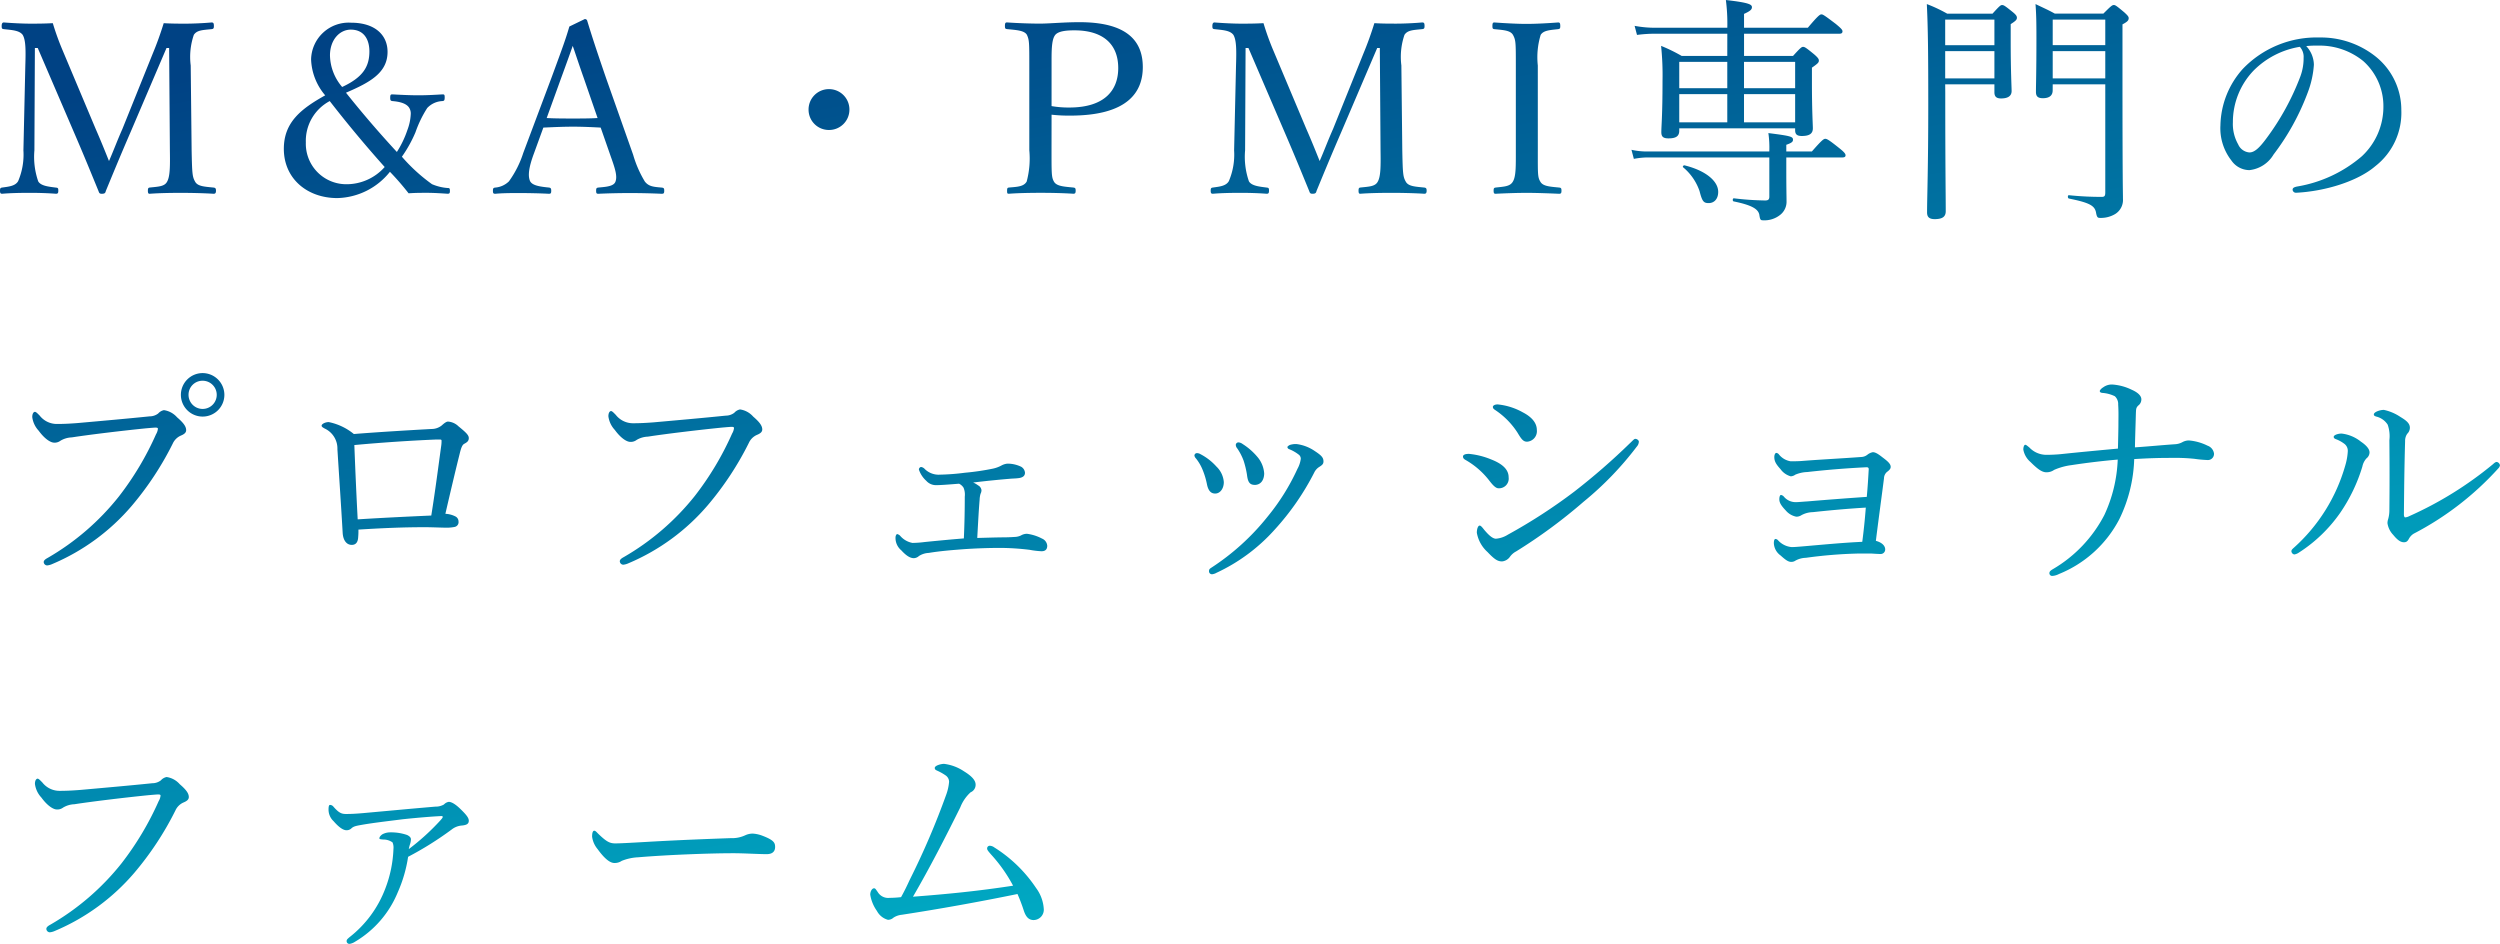 <svg xmlns="http://www.w3.org/2000/svg" width="272.038" height="102.724"><defs><linearGradient id="a" x1=".065" y1=".106" x2=".5" y2="1" gradientUnits="objectBoundingBox"><stop offset="0" stop-color="#004284"/><stop offset="1" stop-color="#00b0c7"/></linearGradient></defs><path data-name="パス 6098" d="M14.2-7.774c-.6 1.352-.91 2.236-1.456 3.484-.52-1.3-.91-2.262-1.456-3.51L7.7-16.328a28.665 28.665 0 0 1-1.07-2.964c-1.014.052-1.638.052-2.47.052-.754 0-1.872-.052-2.86-.13-.13 0-.234.078-.234.39 0 .286.052.312.234.338.884.1 1.69.13 2.054.624.338.572.338 1.664.286 3.328l-.208 9.23a7.354 7.354 0 0 1-.572 3.354c-.312.546-1.04.6-1.742.7-.182.026-.234.078-.234.338s.052.338.234.338c.91-.078 2-.1 2.964-.1s1.924.026 2.886.1c.208 0 .26-.078.26-.338s-.028-.31-.26-.332c-.78-.1-1.638-.182-1.924-.676a8.13 8.13 0 0 1-.416-3.38l.052-11.132h.312l4.134 9.62c.962 2.236 1.638 3.9 2.47 5.928.078.208.1.312.364.312.338 0 .39-.1.442-.312.806-1.95 1.508-3.666 2.7-6.422l3.9-9.126h.286L19.37-5.46c.026 1.716.026 2.86-.312 3.432-.286.52-.962.52-1.9.624-.13.026-.182.078-.182.338s.052.338.182.338c1.04-.078 2.314-.1 3.38-.1 1.014 0 2.47.026 3.588.1.182 0 .26-.078.26-.338s-.078-.312-.26-.338c-.988-.1-1.716-.13-2-.624-.312-.546-.338-.858-.39-3.432l-.1-9.23a7.4 7.4 0 0 1 .338-3.328c.338-.52.936-.52 1.924-.624.208-.026.26-.078.26-.338 0-.312-.052-.39-.26-.39-.832.078-2 .13-2.808.13s-1.508 0-2.392-.052a36.446 36.446 0 0 1-1.2 3.328Zm22.07-3.666c-2.6 1.456-4.5 2.912-4.5 5.824 0 3.224 2.522 5.356 5.824 5.356a7.541 7.541 0 0 0 5.72-2.86 28.455 28.455 0 0 1 2.03 2.34c.806-.052 1.274-.052 2.028-.052.676 0 1.482.052 2.21.1.208 0 .26-.052.26-.312 0-.286-.052-.312-.26-.312a5.374 5.374 0 0 1-1.69-.416 18.723 18.723 0 0 1-3.276-2.99A14.052 14.052 0 0 0 46.1-7.436a12.3 12.3 0 0 1 1.274-2.626 2.406 2.406 0 0 1 1.664-.754c.182-.026.234-.078.234-.416 0-.286-.052-.312-.234-.312-.936.052-1.664.1-2.626.1-.936 0-1.924-.052-2.834-.1-.182 0-.234.052-.234.364 0 .286.052.338.234.364.6.052 1.508.182 1.846.754a1.18 1.18 0 0 1 .156.676 5.6 5.6 0 0 1-.364 1.716 10.758 10.758 0 0 1-1.146 2.392c-1.924-2.08-3.8-4.264-5.538-6.448 2.6-1.118 4.524-2.158 4.524-4.446 0-1.794-1.326-3.172-3.978-3.172a4.092 4.092 0 0 0-4.342 4 6.354 6.354 0 0 0 1.534 3.904Zm1.846-.91a5.425 5.425 0 0 1-1.326-3.432c0-1.716 1.066-2.808 2.262-2.808 1.508 0 2.028 1.17 2.028 2.366 0 1.69-.728 2.834-2.964 3.874Zm-1.352 1.534a134.27 134.27 0 0 0 5.98 7.176 5.55 5.55 0 0 1-4.29 1.872 4.405 4.405 0 0 1-4.29-4.55 4.9 4.9 0 0 1 2.6-4.498Zm30.6 6.084c.494 1.378.7 2.106.494 2.678-.182.52-1.014.572-1.872.65-.182.026-.234.078-.234.338 0 .286.052.338.234.338a76.166 76.166 0 0 1 6.89 0c.234 0 .286-.052.286-.338 0-.26-.052-.312-.286-.338-.936-.078-1.4-.13-1.82-.65a12.079 12.079 0 0 1-1.274-2.912l-2.938-8.32c-1.144-3.328-1.56-4.628-2.054-6.24a.251.251 0 0 0-.286-.208l-1.664.806c-.39 1.326-.65 2.054-1.924 5.512l-3.092 8.242a10.983 10.983 0 0 1-1.56 3.094 2.4 2.4 0 0 1-1.482.676c-.208.026-.26.078-.26.338 0 .286.052.338.26.338.832-.078 1.742-.078 2.652-.078.936 0 2.21.026 3.172.078.208 0 .26-.052.26-.338 0-.26-.078-.312-.234-.338-.962-.1-1.846-.208-2.08-.728-.234-.572-.13-1.456.416-2.938l1.04-2.86c1.144-.052 2.184-.1 3.25-.1.988 0 2.106.052 2.99.1ZM65.91-8.97c-.806.052-1.794.052-2.652.052-.962 0-1.976 0-2.886-.052l1.56-4.316c.6-1.638.936-2.574 1.274-3.536.338.962.624 1.872 1.222 3.562Zm25.168-3.146a2.214 2.214 0 0 0-2.21 2.236 2.208 2.208 0 0 0 2.21 2.21 2.214 2.214 0 0 0 2.236-2.21 2.219 2.219 0 0 0-2.236-2.236Zm24.232 2.782a16.788 16.788 0 0 0 2.028.1c6.214 0 7.9-2.522 7.9-5.278 0-2.886-1.768-4.888-6.89-4.888-1.69 0-3.3.156-4.29.156-1.066 0-2.5-.052-3.588-.13-.182 0-.234.078-.234.39 0 .286.052.312.234.338.962.1 1.872.13 2.158.624.26.572.26.858.26 3.328v9.23a9.7 9.7 0 0 1-.286 3.406c-.312.546-.988.572-1.924.65-.156.026-.208.052-.208.338 0 .312.026.338.208.338 1.014-.078 2.392-.1 3.484-.1 1.04 0 2.392.026 3.51.1.208 0 .26-.078.26-.338s-.052-.312-.26-.338c-.988-.1-1.82-.13-2.106-.65-.26-.468-.26-.832-.26-3.406Zm0-5.382c0-1.4-.026-2.7.364-3.25.338-.494 1.352-.546 2.132-.546 2.99 0 4.758 1.4 4.758 4.108 0 2.366-1.43 4.29-5.33 4.29a10.67 10.67 0 0 1-1.924-.156Zm30.628 6.942c-.6 1.352-.91 2.236-1.456 3.484-.52-1.3-.91-2.262-1.456-3.51l-3.588-8.528a28.664 28.664 0 0 1-1.066-2.964c-1.014.052-1.638.052-2.47.052-.754 0-1.872-.052-2.86-.13-.13 0-.234.078-.234.39 0 .286.052.312.234.338.884.1 1.69.13 2.054.624.338.572.338 1.664.286 3.328l-.208 9.23a7.354 7.354 0 0 1-.572 3.354c-.312.546-1.04.6-1.742.7-.182.026-.234.078-.234.338s.052.338.234.338c.91-.078 2-.1 2.964-.1s1.924.026 2.886.1c.208 0 .26-.078.26-.338s-.026-.312-.26-.338c-.78-.1-1.638-.182-1.924-.676a8.13 8.13 0 0 1-.416-3.38l.052-11.128h.312l4.134 9.62c.962 2.236 1.638 3.9 2.47 5.928.078.208.1.312.364.312.338 0 .39-.1.442-.312.806-1.95 1.508-3.666 2.7-6.422l3.9-9.126h.286l.078 11.128c.026 1.716.026 2.86-.312 3.432-.286.52-.962.52-1.9.624-.13.026-.182.078-.182.338s.052.338.182.338c1.04-.078 2.314-.1 3.38-.1 1.014 0 2.47.026 3.588.1.182 0 .26-.078.26-.338s-.078-.312-.26-.338c-.988-.1-1.716-.13-2-.624-.312-.546-.338-.858-.39-3.432l-.1-9.23a7.4 7.4 0 0 1 .338-3.328c.338-.52.936-.52 1.924-.624.208-.026.26-.078.26-.338 0-.312-.052-.39-.26-.39-.832.078-2 .13-2.808.13s-1.508 0-2.392-.052a36.446 36.446 0 0 1-1.2 3.328Zm22.282-6.916a8.378 8.378 0 0 1 .312-3.328c.312-.494.988-.52 1.9-.624.156-.026.234-.052.234-.312 0-.338-.052-.416-.234-.416-1.04.078-2.366.156-3.458.156-1.014 0-2.392-.078-3.484-.156-.156 0-.208.078-.208.39 0 .286.052.312.208.338.988.1 1.742.13 2.028.624.312.572.312.858.312 3.328v9.23c0 1.742.026 2.86-.338 3.432-.312.52-.988.52-1.872.624-.156.026-.208.078-.208.338s.052.338.208.338c1.014-.052 2.34-.1 3.354-.1 1.092 0 2.444.052 3.562.1.208 0 .26-.078.26-.338s-.052-.312-.234-.338c-.988-.1-1.768-.13-2.054-.624-.312-.494-.286-.858-.286-3.432Zm20.618-1.04h-4.966a17.775 17.775 0 0 0-2.236-1.092 30.759 30.759 0 0 1 .156 3.8c0 3.822-.13 4.914-.13 5.59 0 .494.208.676.78.676.806 0 1.17-.234 1.17-.832v-.26h12.61v.208c0 .442.208.624.728.624.832 0 1.2-.26 1.2-.832 0-.442-.1-1.872-.1-4.94v-1.664c.676-.468.754-.572.754-.78 0-.156-.1-.312-.52-.676-.858-.7-1.014-.806-1.2-.806-.156 0-.286.1-1.092.988h-5.33v-2.418h10.374c.234 0 .338-.078.338-.26 0-.156-.13-.312-.728-.806-1.2-.91-1.4-1.04-1.56-1.04s-.364.13-1.482 1.456h-6.942v-1.508c.7-.312.858-.494.858-.728 0-.286-.286-.494-2.834-.78a20.116 20.116 0 0 1 .156 3.016h-7.852a11.92 11.92 0 0 1-2.236-.208l.26.988a14.754 14.754 0 0 1 2.054-.13h7.774Zm0 7.228h-5.226v-3.068h5.226Zm1.82 0v-3.068h5.564v3.07Zm0-6.578h5.564v2.86h-5.564Zm-1.82 0v2.86h-5.226v-2.86Zm6.422 10.4h6.084c.26 0 .364-.078.364-.234s-.13-.338-.65-.754c-1.17-.936-1.378-1.04-1.56-1.04-.156 0-.338.1-1.456 1.378h-2.782v-.728c.6-.208.728-.338.728-.546 0-.338-.208-.416-2.678-.728a11.035 11.035 0 0 1 .1 2h-13.152a7.661 7.661 0 0 1-1.846-.182l.26.988a8.137 8.137 0 0 1 1.56-.156h13.182v4.266c0 .312-.13.416-.442.416a31.122 31.122 0 0 1-3.406-.234c-.156-.026-.182.312-.026.338 2.054.416 2.652.858 2.782 1.43.078.546.13.624.39.624a2.752 2.752 0 0 0 1.924-.624 1.818 1.818 0 0 0 .65-1.482c0-.572-.026-1.274-.026-3.432ZM186.81.286c.6 0 1.04-.442 1.04-1.222 0-1.17-1.352-2.314-3.666-2.886-.1-.026-.234.13-.156.208a5.817 5.817 0 0 1 1.794 2.6c.286 1.114.442 1.3.988 1.3Zm37.44-12.922h5.72V-.884c0 .39-.078.494-.39.494a34.259 34.259 0 0 1-3.562-.182c-.156-.026-.156.338 0 .364 2.184.442 2.782.754 2.938 1.482.1.6.208.624.468.624a3.021 3.021 0 0 0 1.612-.416 1.8 1.8 0 0 0 .858-1.664c0-.78-.052-1.508-.052-13.52v-5.46c.546-.286.676-.442.676-.676 0-.156-.1-.286-.468-.624-.832-.7-.988-.806-1.144-.806-.182 0-.312.1-1.144.936h-5.278c-.858-.468-1.248-.624-2.106-1.04.078 1.066.1 1.872.1 3.64 0 3.8-.052 5.07-.052 5.928 0 .468.208.676.754.676.7 0 1.066-.286 1.066-.858Zm0-3.614h5.72v2.964h-5.72Zm5.72-.65h-5.72v-2.782h5.72Zm-17.42 4.264h5.356v.858c0 .468.208.676.728.676.728 0 1.144-.26 1.144-.806 0-.468-.1-2.132-.1-5.46v-1.82c.572-.364.676-.494.676-.7 0-.156-.078-.312-.468-.624-.806-.65-.962-.754-1.144-.754-.156 0-.286.1-1.04.936h-4.94a15.642 15.642 0 0 0-2.21-1.04c.13 2.7.156 5.382.156 10.92 0 7.02-.13 10.14-.13 11.752 0 .494.234.728.832.728.832 0 1.2-.26 1.2-.858 0-2-.052-4.576-.052-12.9Zm0-3.614h5.356v2.964h-5.356Zm5.356-.65h-5.356v-2.782h5.356Zm33.93.1a11.318 11.318 0 0 1 1.378-.052 7.531 7.531 0 0 1 4.836 1.69 6.561 6.561 0 0 1 2.184 4.966 7.345 7.345 0 0 1-2.34 5.382 14.452 14.452 0 0 1-7.072 3.3c-.338.078-.468.156-.468.364a.367.367 0 0 0 .364.312c3.172-.156 6.734-1.248 8.658-2.912a7.352 7.352 0 0 0 2.808-6.084 7.422 7.422 0 0 0-2.886-5.9 9.563 9.563 0 0 0-6.032-2 11.112 11.112 0 0 0-8.32 3.406A9.46 9.46 0 0 0 242.5-8.19a5.711 5.711 0 0 0 1.2 3.848 2.4 2.4 0 0 0 1.95 1.04 3.481 3.481 0 0 0 2.626-1.69 26.181 26.181 0 0 0 3.718-6.734 10.386 10.386 0 0 0 .676-3.042 3.039 3.039 0 0 0-.834-2.032Zm-.7.078a1.612 1.612 0 0 1 .416 1.2 5.69 5.69 0 0 1-.364 2.054 27.627 27.627 0 0 1-3.718 6.76c-.754 1.014-1.274 1.482-1.82 1.482a1.459 1.459 0 0 1-1.222-.884 4.488 4.488 0 0 1-.572-2.418 8.1 8.1 0 0 1 2.262-5.616 9.175 9.175 0 0 1 5.016-2.574ZM6.006 39.714a1.719 1.719 0 0 0 .572-.156 23.22 23.22 0 0 0 8.632-6.318 33.674 33.674 0 0 0 4.472-6.786 1.724 1.724 0 0 1 .858-.858c.312-.13.6-.286.6-.6 0-.442-.364-.858-.988-1.4a2.357 2.357 0 0 0-1.43-.78 1.127 1.127 0 0 0-.624.364 1.54 1.54 0 0 1-.936.312c-2.548.26-5.2.494-7.826.728-.988.078-1.638.1-2.262.1a2.368 2.368 0 0 1-1.872-.91c-.21-.21-.392-.41-.522-.41-.1 0-.286.13-.286.572a2.666 2.666 0 0 0 .7 1.482c.624.858 1.274 1.3 1.69 1.3a1.045 1.045 0 0 0 .676-.208 2.556 2.556 0 0 1 1.222-.364c2.028-.312 5.512-.728 8.086-.988.6-.052.91-.078 1.04-.078.156 0 .26.026.26.13a1.483 1.483 0 0 1-.208.6 32.472 32.472 0 0 1-4.056 6.786 27.3 27.3 0 0 1-7.722 6.656c-.286.156-.442.286-.442.468a.391.391 0 0 0 .366.358Zm16.926-20.93A2.366 2.366 0 1 0 25.3 21.15a2.375 2.375 0 0 0-2.368-2.366Zm0 .832A1.534 1.534 0 1 1 21.4 21.15a1.52 1.52 0 0 1 1.532-1.534Zm16.458 5.8a6.272 6.272 0 0 0-2.73-1.3c-.39 0-.78.208-.78.39 0 .13.156.208.338.312a2.4 2.4 0 0 1 1.382 2.26c.182 2.912.39 5.928.572 9.1.052.832.442 1.3.988 1.3q.663 0 .7-.858a7.326 7.326 0 0 0 .026-.806c2.912-.182 5.044-.26 7.2-.26.832 0 1.82.052 2.392.052a4.2 4.2 0 0 0 .858-.078.53.53 0 0 0 .442-.6.616.616 0 0 0-.338-.546 2.684 2.684 0 0 0-1.092-.286c.624-2.7 1.118-4.784 1.56-6.552.182-.754.312-.962.494-1.066.286-.156.494-.286.494-.624 0-.312-.286-.6-1.118-1.274a1.811 1.811 0 0 0-1.144-.52c-.156 0-.364.13-.676.416a1.764 1.764 0 0 1-1.118.39c-2.418.134-5.876.34-8.45.548Zm9.386.6c.1 0 .156.026.156.13a3.737 3.737 0 0 1-.026.468c-.312 2.262-.65 4.914-1.092 7.67-2.236.1-5.122.234-8.008.416-.156-2.964-.26-5.382-.364-8.086 3.068-.286 6.318-.494 8.866-.6Zm19.916 13.62a1.719 1.719 0 0 0 .572-.156 23.219 23.219 0 0 0 8.636-6.318 33.674 33.674 0 0 0 4.472-6.786 1.724 1.724 0 0 1 .858-.858c.312-.13.6-.286.6-.6 0-.442-.364-.858-.988-1.4a2.357 2.357 0 0 0-1.43-.78 1.127 1.127 0 0 0-.624.364 1.54 1.54 0 0 1-.936.312c-2.548.26-5.2.494-7.826.728-.988.078-1.638.1-2.262.1a2.368 2.368 0 0 1-1.872-.91c-.208-.208-.39-.416-.52-.416-.1 0-.286.13-.286.572a2.666 2.666 0 0 0 .7 1.482c.624.858 1.274 1.3 1.69 1.3a1.045 1.045 0 0 0 .676-.208 2.556 2.556 0 0 1 1.218-.362c2.028-.312 5.512-.728 8.086-.988.6-.052.91-.078 1.04-.078.156 0 .26.026.26.13a1.483 1.483 0 0 1-.208.6 32.472 32.472 0 0 1-4.056 6.786 27.3 27.3 0 0 1-7.722 6.65c-.286.156-.442.286-.442.468a.391.391 0 0 0 .364.368Zm38.532-2.912c.1-1.794.156-2.938.26-4.186a2.531 2.531 0 0 1 .1-.624.861.861 0 0 0 .1-.39.679.679 0 0 0-.364-.52 2.535 2.535 0 0 0-.546-.312 108.49 108.49 0 0 1 4.082-.416c.338-.026.676-.026.962-.078s.6-.182.6-.572a.831.831 0 0 0-.416-.65 3.394 3.394 0 0 0-1.508-.338 1.714 1.714 0 0 0-.65.208 3.421 3.421 0 0 1-.936.338 26.992 26.992 0 0 1-3.016.442 24.364 24.364 0 0 1-2.678.208 2.166 2.166 0 0 1-1.69-.6.685.685 0 0 0-.416-.234.285.285 0 0 0-.234.286 2.874 2.874 0 0 0 .806 1.222 1.4 1.4 0 0 0 1.118.468c.442 0 1.144-.052 2.444-.156a1.186 1.186 0 0 1 .494.442 1.953 1.953 0 0 1 .13.962c0 1.482-.026 2.912-.1 4.55-1.612.13-2.938.26-4.238.39a11.793 11.793 0 0 1-1.352.1 2.3 2.3 0 0 1-1.3-.728.657.657 0 0 0-.364-.234c-.078 0-.182.182-.182.364a1.745 1.745 0 0 0 .624 1.4c.572.624.988.858 1.378.858a.867.867 0 0 0 .546-.234 2.147 2.147 0 0 1 1.066-.338c1.248-.208 2.574-.312 3.952-.416a61.441 61.441 0 0 1 3.744-.13 27.382 27.382 0 0 1 3.276.208 9.177 9.177 0 0 0 1.3.156c.364 0 .624-.156.624-.6a.921.921 0 0 0-.572-.78 4.818 4.818 0 0 0-1.638-.52 1.292 1.292 0 0 0-.65.182 1.659 1.659 0 0 1-.6.156c-.364.026-.832.052-1.508.052-.88.012-1.686.04-2.648.064Zm28.444-10.4a.293.293 0 0 0-.312.26.624.624 0 0 0 .156.39 6.056 6.056 0 0 1 .7 1.352 10.134 10.134 0 0 1 .364 1.534c.1.858.338 1.092.884 1.092.6-.026.962-.494.988-1.222a3.079 3.079 0 0 0-.65-1.716 6.906 6.906 0 0 0-1.69-1.508.891.891 0 0 0-.44-.182Zm6.292.182a2.144 2.144 0 0 0-.728.1c-.1.052-.26.156-.26.234a.279.279 0 0 0 .156.208 4.206 4.206 0 0 1 1.066.6.553.553 0 0 1 .234.468 3.05 3.05 0 0 1-.364 1.092 23.652 23.652 0 0 1-3.25 5.2 25.757 25.757 0 0 1-6.136 5.564c-.156.1-.234.182-.234.338a.322.322 0 0 0 .338.364 1.2 1.2 0 0 0 .468-.156 19.51 19.51 0 0 0 6.344-4.706 28.142 28.142 0 0 0 4.29-6.188 1.48 1.48 0 0 1 .546-.624c.338-.208.468-.338.468-.6 0-.416-.208-.65-.962-1.144a4.492 4.492 0 0 0-1.976-.75Zm-10.842.988a.267.267 0 0 0-.26.286.668.668 0 0 0 .182.312 4.987 4.987 0 0 1 .7 1.2 8.437 8.437 0 0 1 .468 1.534c.156.832.494 1.066.91 1.066.52 0 .936-.52.936-1.248a2.613 2.613 0 0 0-.806-1.69 6.137 6.137 0 0 0-1.742-1.352.734.734 0 0 0-.388-.108Zm32.708-5.3c-.286 0-.494.13-.494.26 0 .156.078.234.234.338a8.471 8.471 0 0 1 2.444 2.47c.416.7.624.988 1.04.988a1.146 1.146 0 0 0 1.066-1.274c0-.78-.572-1.43-1.534-1.924a6.972 6.972 0 0 0-2.756-.862Zm2 16.016a56.864 56.864 0 0 0 7.384-5.434 34.978 34.978 0 0 0 5.772-5.98.862.862 0 0 0 .234-.546c0-.156-.208-.312-.39-.312-.13 0-.312.234-.6.494a70.574 70.574 0 0 1-6.006 5.226 58.692 58.692 0 0 1-7.254 4.706 2.885 2.885 0 0 1-1.3.442c-.442 0-.962-.6-1.274-.962-.182-.234-.364-.468-.494-.468-.182 0-.312.364-.312.78a3.667 3.667 0 0 0 1.17 2.106c.806.858 1.144 1.014 1.586 1.014a1.194 1.194 0 0 0 .858-.52 1.945 1.945 0 0 1 .628-.55Zm-5.122-10.634c-.442 0-.624.13-.624.286s.078.26.26.364a8.7 8.7 0 0 1 2.626 2.288c.364.468.676.806.988.806a1.055 1.055 0 0 0 1.092-1.2c0-.832-.65-1.456-1.924-1.95a8.361 8.361 0 0 0-2.416-.598Zm42.822 9.568c-2.158.1-4.316.312-6.448.494-.6.052-.936.078-1.248.078a2.259 2.259 0 0 1-1.482-.754.414.414 0 0 0-.26-.13c-.078 0-.182.078-.182.468a1.736 1.736 0 0 0 .728 1.326c.52.468.832.7 1.144.7a.754.754 0 0 0 .468-.13 2.482 2.482 0 0 1 1.144-.312 49.455 49.455 0 0 1 5.85-.468h1.222c.416.026.806.052 1.014.052a.493.493 0 0 0 .546-.494c0-.39-.338-.754-1.014-.936.312-2.522.624-4.758.884-6.812a.924.924 0 0 1 .416-.754c.208-.182.312-.286.312-.494 0-.338-.39-.65-.91-1.04-.494-.39-.78-.546-1.04-.546a1.39 1.39 0 0 0-.6.286 1.126 1.126 0 0 1-.624.234c-2.132.156-4.186.26-6.266.416-.546.052-1.014.052-1.456.052a2.038 2.038 0 0 1-1.274-.754.4.4 0 0 0-.286-.156c-.078 0-.208.156-.208.442 0 .442.156.754.676 1.326a2.034 2.034 0 0 0 1.118.78.937.937 0 0 0 .494-.182 3.629 3.629 0 0 1 1.3-.286 99.622 99.622 0 0 1 6.448-.52c.182 0 .26.078.234.286-.052.884-.1 1.768-.208 2.938-2.262.156-4.316.312-6.474.494-.468.026-.936.078-1.222.078a1.65 1.65 0 0 1-1.326-.6.566.566 0 0 0-.312-.182c-.1 0-.182.182-.182.468 0 .338.156.65.7 1.222a2.007 2.007 0 0 0 1.144.676.98.98 0 0 0 .546-.156 2.685 2.685 0 0 1 1.248-.338c1.456-.156 3.536-.364 5.772-.494a69.412 69.412 0 0 1-.384 3.718ZM231.348 27c-2.522.234-4.186.39-6.188.6-.494.052-1.144.078-1.586.078a2.548 2.548 0 0 1-1.872-.806c-.234-.182-.338-.286-.442-.286s-.208.208-.208.52a2.3 2.3 0 0 0 .78 1.352c.754.754 1.248 1.118 1.716 1.118a1.4 1.4 0 0 0 .858-.26 6.959 6.959 0 0 1 1.9-.52 78.227 78.227 0 0 1 5.018-.6 15.6 15.6 0 0 1-1.456 6.032 14.613 14.613 0 0 1-5.616 5.9c-.26.156-.364.26-.364.442a.3.3 0 0 0 .312.286 1.8 1.8 0 0 0 .728-.208 12.809 12.809 0 0 0 6.578-5.98 15.974 15.974 0 0 0 1.612-6.526c1.586-.1 2.782-.13 3.952-.13a21.1 21.1 0 0 1 2.6.1 12.951 12.951 0 0 0 1.378.13.671.671 0 0 0 .754-.7 1.056 1.056 0 0 0-.7-.858 5.586 5.586 0 0 0-2.054-.572 1.5 1.5 0 0 0-.676.182 1.9 1.9 0 0 1-.858.234c-1.456.1-2.782.234-4.316.338.026-1.352.078-2.678.1-3.64.026-.494 0-.65.26-.91a.825.825 0 0 0 .338-.676c0-.364-.338-.728-1.04-1.04a5.705 5.705 0 0 0-2.106-.572 1.568 1.568 0 0 0-1.014.312c-.182.1-.364.312-.364.39 0 .13.1.182.26.208a3.707 3.707 0 0 1 1.378.364 1.148 1.148 0 0 1 .364.91c.052.806.026 1.43.026 2.054 0 .576-.026 1.642-.052 2.734Zm28.938-4.212c-.442 0-1.092.234-1.092.494 0 .13.1.182.26.234a2.035 2.035 0 0 1 1.248.884 3.794 3.794 0 0 1 .182 1.69c.026 2.626.026 5.226 0 7.592a3.581 3.581 0 0 1-.13.988 1.442 1.442 0 0 0-.078.442 2.315 2.315 0 0 0 .624 1.274c.468.572.806.806 1.17.806.26 0 .39-.1.546-.39a1.478 1.478 0 0 1 .52-.546 32.789 32.789 0 0 0 9.2-7.1.621.621 0 0 0 .182-.338.446.446 0 0 0-.338-.364c-.156 0-.26.1-.442.26a39.633 39.633 0 0 1-9.1 5.642 1.174 1.174 0 0 1-.442.13c-.052 0-.13-.1-.13-.312.026-2.938.052-5.278.13-7.982a1.344 1.344 0 0 1 .234-.806.931.931 0 0 0 .286-.65c0-.468-.364-.78-1.014-1.17a5.192 5.192 0 0 0-1.816-.778Zm-3.926 4.5a6.626 6.626 0 0 1-.286 1.586 18.944 18.944 0 0 1-5.59 8.918c-.208.182-.26.26-.26.39a.388.388 0 0 0 .312.338 1.168 1.168 0 0 0 .468-.182 16.021 16.021 0 0 0 4.524-4.342 18.172 18.172 0 0 0 2.418-5.044 1.885 1.885 0 0 1 .442-.884.85.85 0 0 0 .338-.65c0-.39-.39-.806-.936-1.17a4.087 4.087 0 0 0-2.106-.884c-.39 0-.858.156-.858.364 0 .1.078.182.208.234a3.6 3.6 0 0 1 .988.546.954.954 0 0 1 .338.778ZM6.292 79.636a1.719 1.719 0 0 0 .572-.156 23.22 23.22 0 0 0 8.636-6.318 33.674 33.674 0 0 0 4.472-6.786 1.724 1.724 0 0 1 .858-.858c.312-.13.6-.286.6-.6 0-.442-.364-.858-.988-1.4a2.357 2.357 0 0 0-1.43-.78 1.127 1.127 0 0 0-.624.364 1.54 1.54 0 0 1-.936.312c-2.548.26-5.2.494-7.826.728-.988.078-1.638.1-2.262.1a2.368 2.368 0 0 1-1.872-.91c-.208-.208-.39-.416-.52-.416-.1 0-.286.13-.286.572a2.666 2.666 0 0 0 .7 1.482c.624.858 1.274 1.3 1.69 1.3a1.045 1.045 0 0 0 .676-.208A2.556 2.556 0 0 1 8.97 65.7c2.028-.312 5.512-.728 8.086-.988.6-.052.91-.078 1.04-.078.156 0 .26.026.26.13a1.483 1.483 0 0 1-.208.6 32.472 32.472 0 0 1-4.056 6.786A27.3 27.3 0 0 1 6.37 78.8c-.286.156-.442.286-.442.468a.391.391 0 0 0 .364.368Zm39-8.216a36.21 36.21 0 0 0 4.732-2.964 2.051 2.051 0 0 1 1.144-.442c.494-.052.728-.182.728-.52 0-.312-.26-.65-.962-1.326-.6-.572-.988-.728-1.222-.728a.936.936 0 0 0-.52.286 1.8 1.8 0 0 1-.936.234c-2.756.234-4.94.442-7.8.7-.884.078-1.4.1-1.924.1-.494 0-.78-.13-1.352-.78a.494.494 0 0 0-.39-.208c-.13 0-.156.26-.156.494a1.719 1.719 0 0 0 .546 1.274c.52.6 1.014.988 1.4.988a.749.749 0 0 0 .52-.182c.234-.234.494-.286 1.066-.39 1.3-.234 3.146-.442 4.55-.624 1.716-.182 3.406-.312 4.056-.338.208-.026.286 0 .286.078 0 .1-.078.182-.26.39a25.184 25.184 0 0 1-3.432 3.12 4.017 4.017 0 0 1 .156-.6 1.932 1.932 0 0 0 .078-.468c0-.156-.1-.312-.416-.468a5.347 5.347 0 0 0-1.82-.286 1.756 1.756 0 0 0-.91.234c-.156.13-.286.26-.286.416 0 .1.13.1.416.13a1.7 1.7 0 0 1 1.014.312 1.432 1.432 0 0 1 .1.7 13.318 13.318 0 0 1-.884 4.316 12.149 12.149 0 0 1-3.9 5.3c-.208.182-.312.26-.312.416a.3.3 0 0 0 .312.312 1.473 1.473 0 0 0 .6-.234 11.153 11.153 0 0 0 4.654-5.382 14.92 14.92 0 0 0 1.124-3.86Zm23.244.442a5.444 5.444 0 0 1 1.794-.39c3.406-.286 8.008-.442 10.322-.442 1.274 0 2.678.1 3.666.1.572 0 .91-.26.91-.78 0-.468-.156-.754-1.378-1.222a3.451 3.451 0 0 0-1.066-.234 1.936 1.936 0 0 0-.806.182 3.393 3.393 0 0 1-1.586.312c-2.21.078-5.72.208-9.256.416-1.768.1-2.756.156-3.3.156-.6 0-.962-.182-1.872-1.066-.182-.182-.286-.312-.416-.312-.182 0-.234.312-.234.65a2.649 2.649 0 0 0 .6 1.352c.676.936 1.3 1.508 1.82 1.508a1.351 1.351 0 0 0 .802-.23Zm42.588 2.7c-3.926.6-7.124.91-10.894 1.2 1.794-3.094 3.406-6.214 5.148-9.724A4.36 4.36 0 0 1 106.5 64.4a.877.877 0 0 0 .546-.832c0-.494-.468-.962-1.274-1.456a4.953 4.953 0 0 0-2.158-.806c-.338 0-1.014.182-1.014.442 0 .156.078.208.234.286a5.417 5.417 0 0 1 .936.52.858.858 0 0 1 .39.7 5.34 5.34 0 0 1-.312 1.4 83.914 83.914 0 0 1-3.978 9.282c-.286.624-.546 1.17-.936 1.872a11.44 11.44 0 0 1-1.248.078 1.319 1.319 0 0 1-1.3-.65c-.182-.234-.234-.39-.39-.39-.208 0-.416.312-.416.7a4.2 4.2 0 0 0 .728 1.768 1.929 1.929 0 0 0 1.2.962.892.892 0 0 0 .6-.234 1.978 1.978 0 0 1 .884-.312c4.082-.624 8.4-1.4 12.61-2.262a18.42 18.42 0 0 1 .7 1.846c.208.6.494.988 1.066.988a1.127 1.127 0 0 0 1.092-1.248 4.246 4.246 0 0 0-.832-2.236 15.126 15.126 0 0 0-4.55-4.42.887.887 0 0 0-.494-.182.289.289 0 0 0-.286.286c0 .156.078.26.416.65a16.362 16.362 0 0 1 2.41 3.414Z" transform="translate(-.884 21.814)" fill="url(#a)"/></svg>